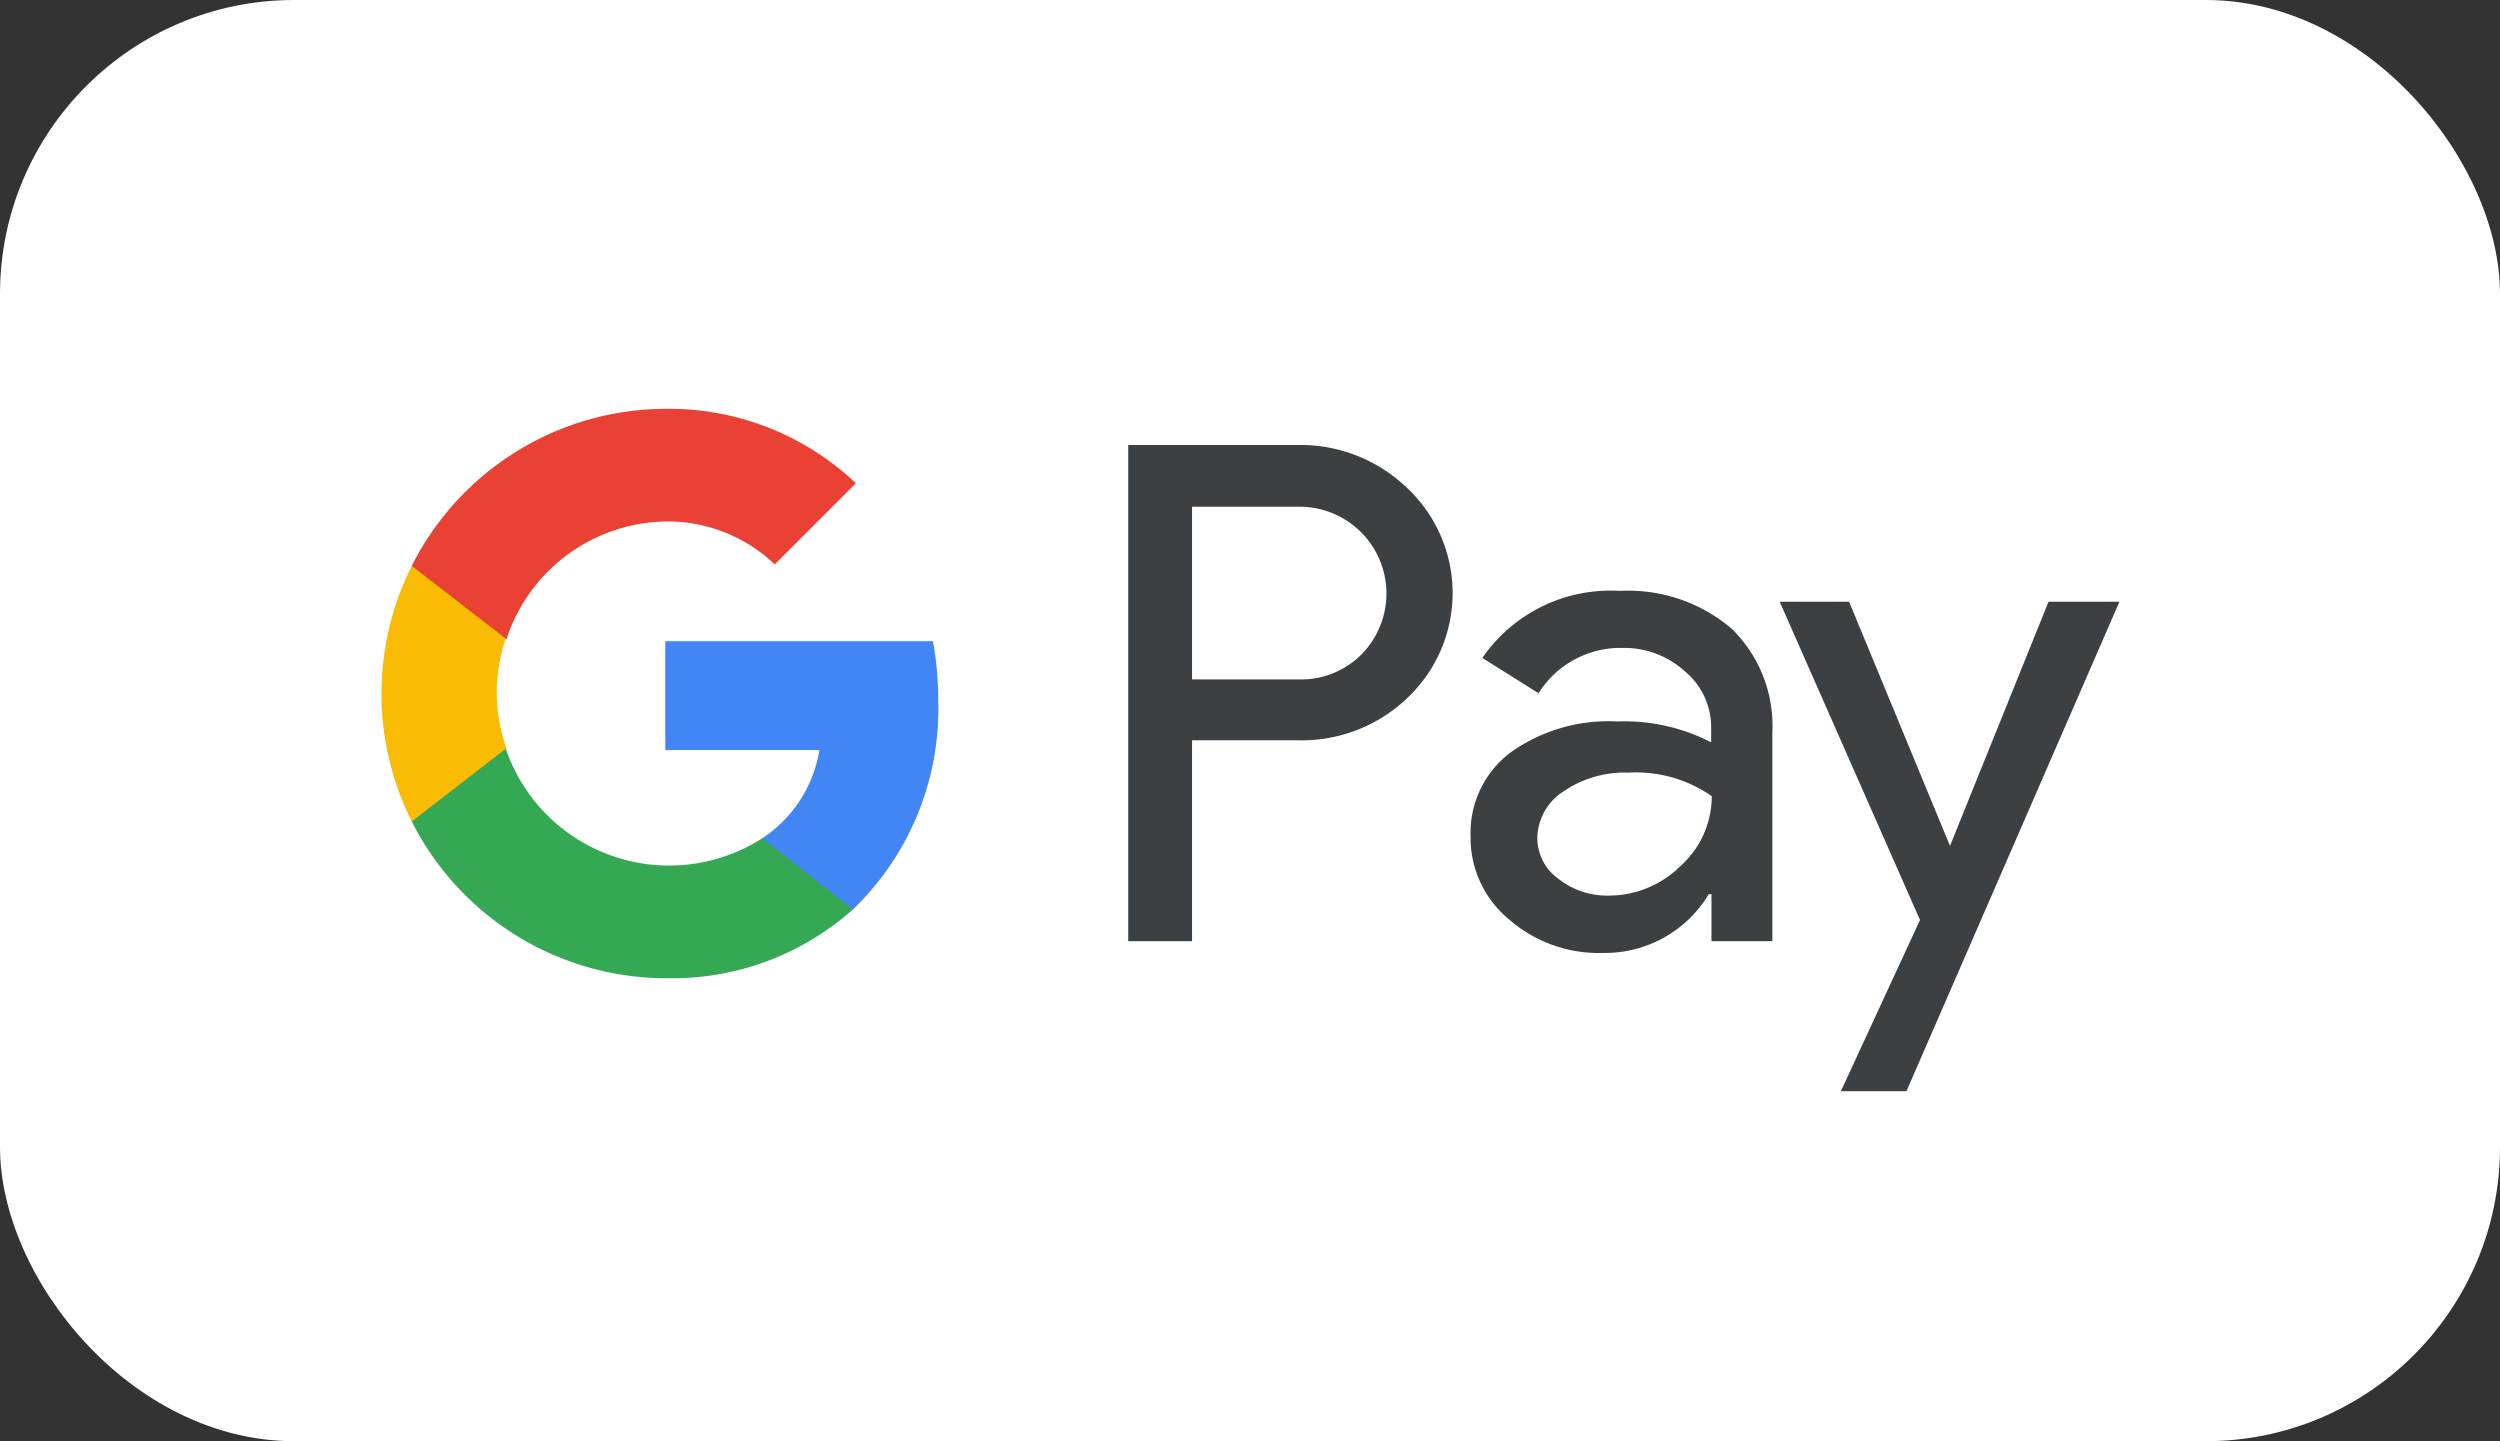 <svg xmlns="http://www.w3.org/2000/svg" viewBox="0 0 85 49"><rect x="0" y="0" width="85" height="49" fill="#333333" stroke="none"/><defs><style>.cls-1{fill:#fff;}.cls-2{fill:#3c4043;}.cls-3{fill:#4285f4;}.cls-4{fill:#34a853;}.cls-5{fill:#fabb05;}.cls-6{fill:#e94235;}</style></defs><g id="Ebene_2" data-name="Ebene 2"><g id="Ebene_1-2" data-name="Ebene 1"><rect class="cls-1" width="85" height="49" rx="10"/><g id="G_Pay_Lockup" data-name="G Pay Lockup"><g id="Pay_Typeface" data-name="Pay Typeface"><path id="Letter_p" data-name="Letter p" class="cls-2" d="M40.53,25.18V32H38.36V15.13h5.76a5.22,5.22,0,0,1,3.72,1.46,4.9,4.9,0,0,1,0,7.15,5.19,5.19,0,0,1-3.72,1.43H40.53Zm0-8V23.1h3.63a2.89,2.89,0,0,0,2.15-.87,2.95,2.95,0,0,0-2.15-5H40.53Z"/><path id="Letter_a" data-name="Letter a" class="cls-2" d="M55.07,20.09a5.43,5.43,0,0,1,3.8,1.28,4.61,4.61,0,0,1,1.39,3.53V32H58.19v-1.6H58.1a4.12,4.12,0,0,1-3.58,2,4.64,4.64,0,0,1-3.2-1.13A3.59,3.59,0,0,1,50,28.44a3.42,3.42,0,0,1,1.35-2.85A5.73,5.73,0,0,1,55,24.53a6.4,6.4,0,0,1,3.18.71v-.5a2.47,2.47,0,0,0-.9-1.92,3.05,3.05,0,0,0-2.1-.79,3.29,3.29,0,0,0-2.87,1.54l-1.91-1.2A5.29,5.29,0,0,1,55.07,20.09Zm-2.8,8.38A1.71,1.71,0,0,0,53,29.89a2.66,2.66,0,0,0,1.68.56,3.46,3.46,0,0,0,2.45-1,3.18,3.18,0,0,0,1.07-2.38,4.49,4.49,0,0,0-2.83-.8,3.69,3.69,0,0,0-2.2.63A1.92,1.92,0,0,0,52.27,28.47Z"/><path id="Letter_y" data-name="Letter y" class="cls-2" d="M72.06,20.46,64.82,37.1H62.59l2.69-5.82L60.51,20.46h2.36l3.43,8.3h0l3.35-8.3Z"/></g><g id="G_Mark" data-name="G Mark"><path id="Blue_500" data-name="Blue 500" class="cls-3" d="M31.9,23.8a11.19,11.19,0,0,0-.18-2h-9.1V25.5h5.24a4.45,4.45,0,0,1-1.94,3v2.42H29A9.46,9.46,0,0,0,31.9,23.8Z"/><path id="Green_500" data-name="Green 500" class="cls-4" d="M25.92,28.5a5.87,5.87,0,0,1-8.73-3.06H14v2.49a9.7,9.7,0,0,0,8.66,5.33A9.24,9.24,0,0,0,29,30.92Z"/><path id="Yellow_500" data-name="Yellow 500" class="cls-5" d="M16.89,23.58a5.74,5.74,0,0,1,.3-1.85V19.24H14a9.68,9.68,0,0,0,0,8.69l3.22-2.49A5.75,5.75,0,0,1,16.89,23.58Z"/><path id="Red_500" data-name="Red 500" class="cls-6" d="M22.63,17.73a5.27,5.27,0,0,1,3.71,1.46l2.76-2.76a9.24,9.24,0,0,0-6.47-2.53A9.69,9.69,0,0,0,14,19.24l3.22,2.49A5.8,5.8,0,0,1,22.63,17.73Z"/></g></g></g></g></svg>